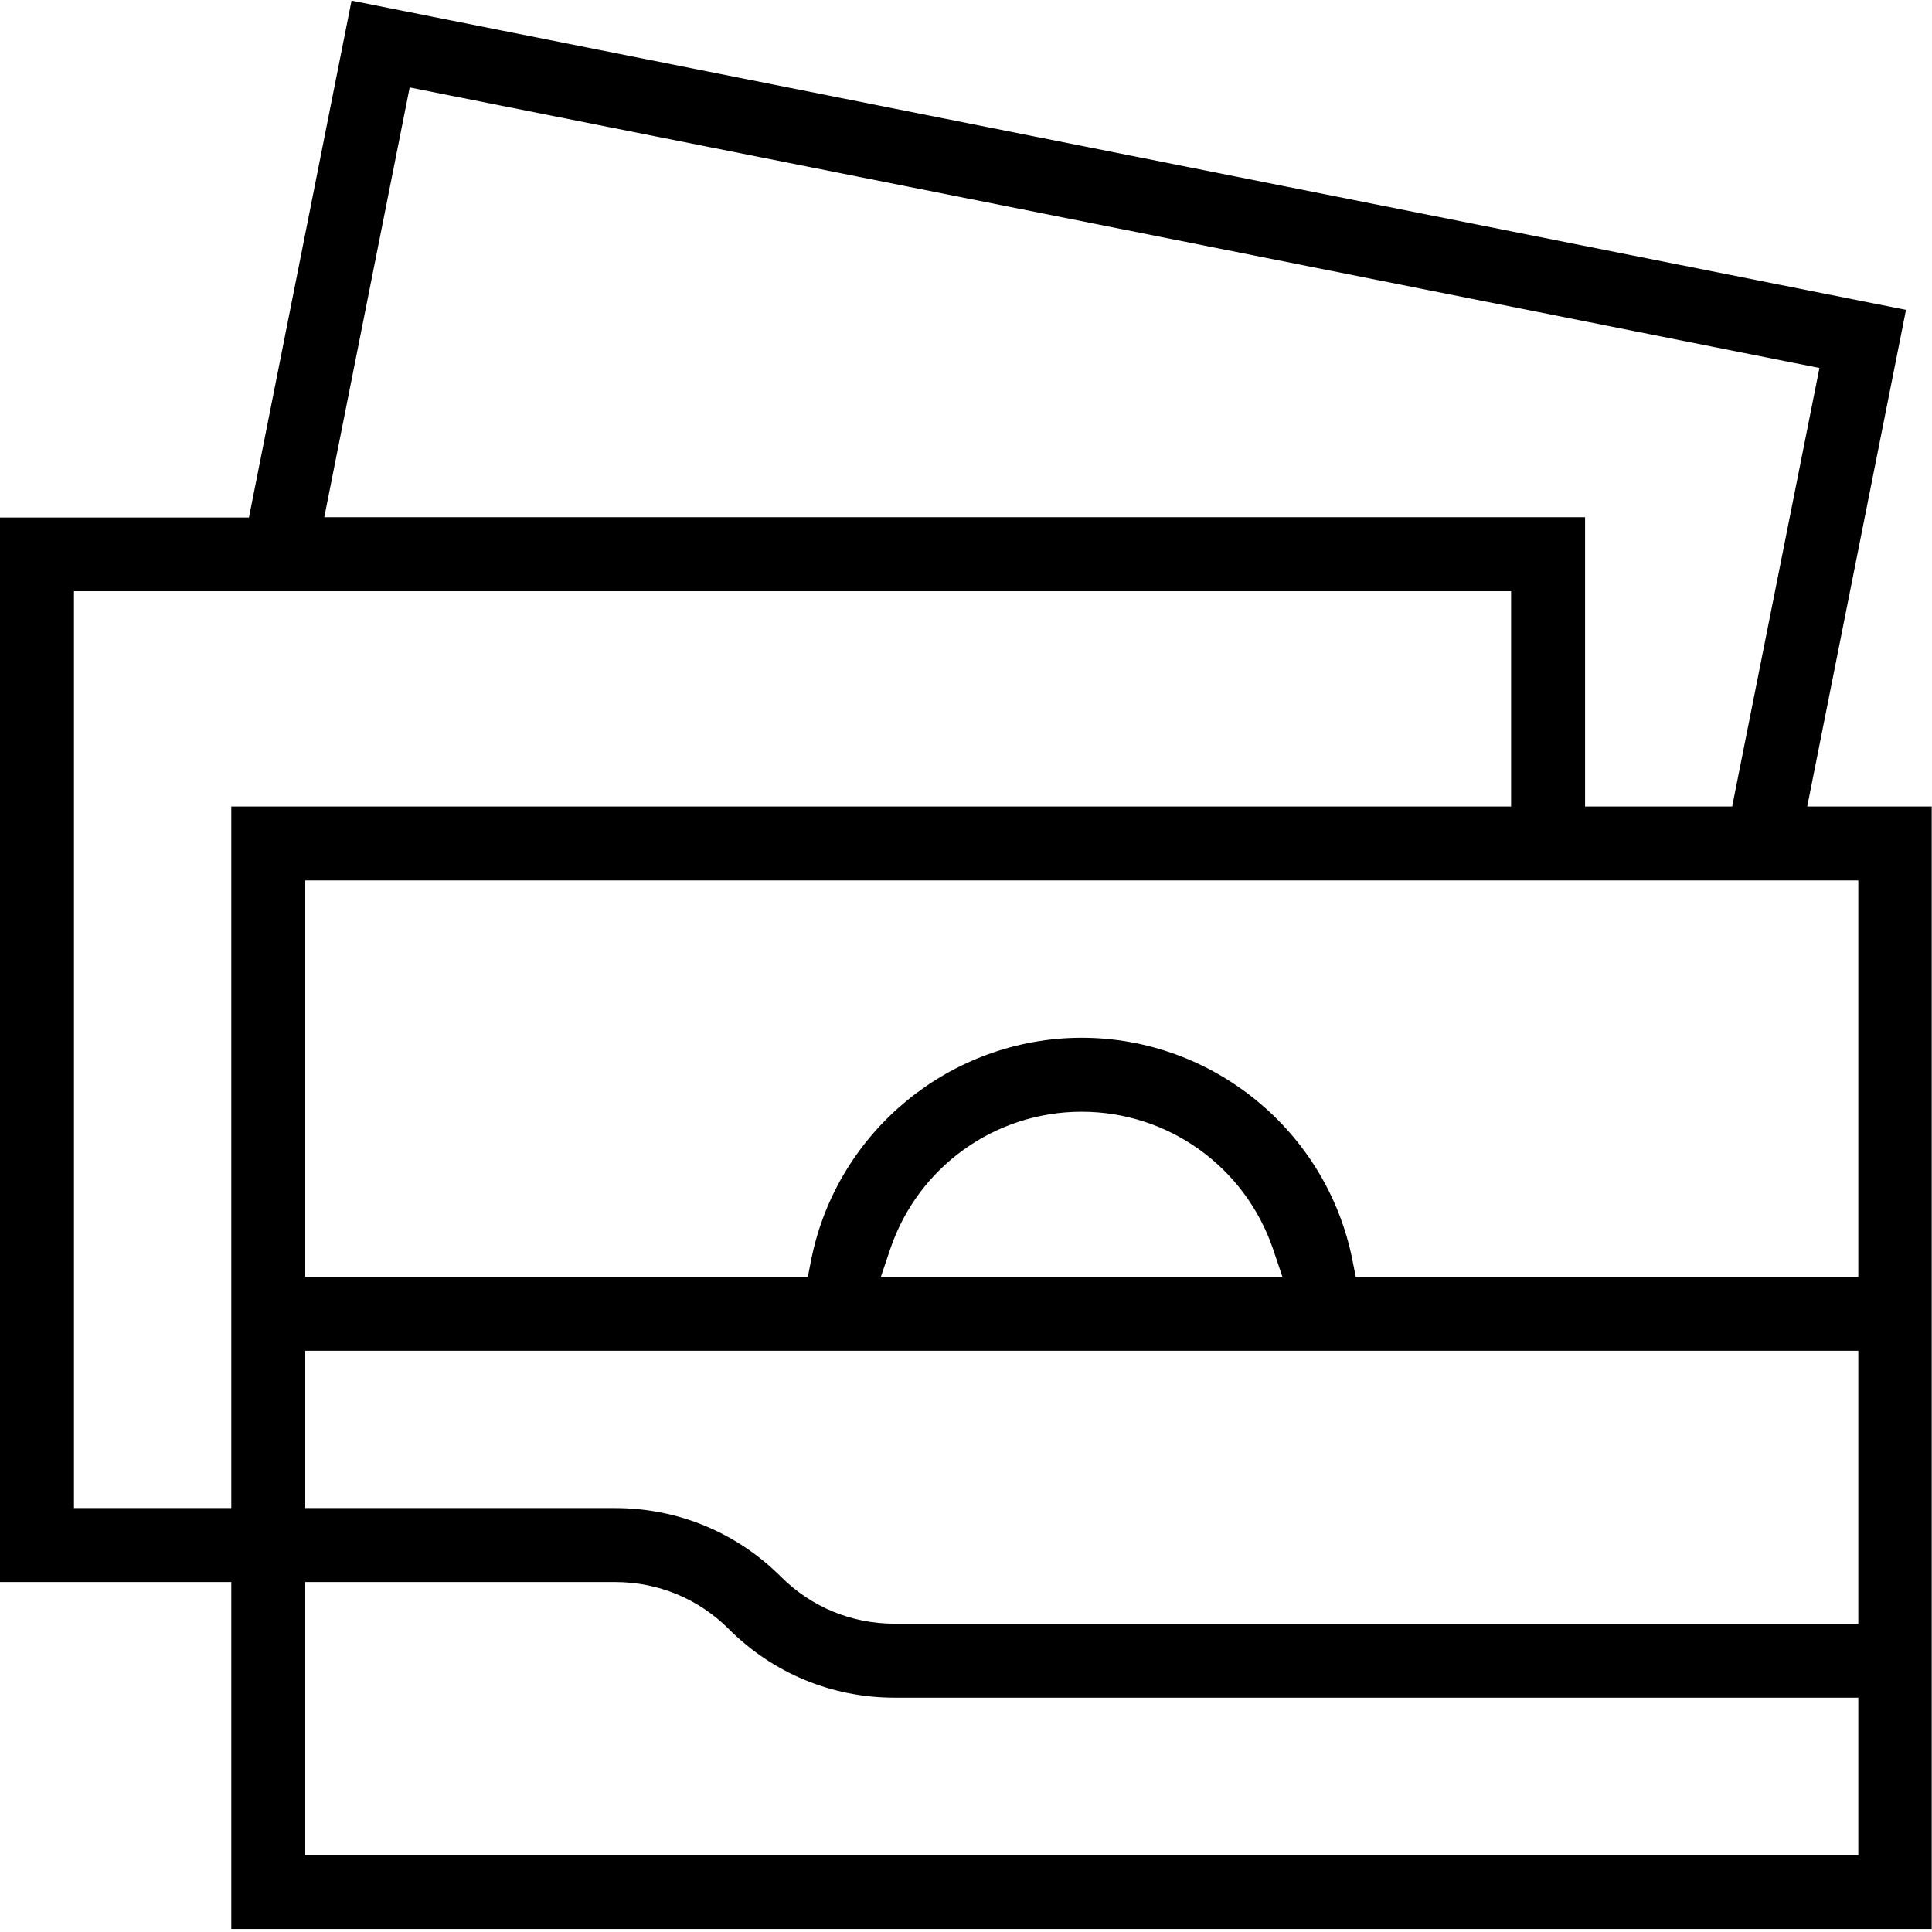 <?xml version="1.0" encoding="UTF-8"?>
<svg id="Layer_1" data-name="Layer 1" xmlns="http://www.w3.org/2000/svg" version="1.1" viewBox="0 0 70 70">
  <defs>
    <style>
      .cls-1 {
        fill: #000;
        stroke: #000;
        stroke-miterlimit: 10;
      }
    </style>
  </defs>
  <path class="cls-1" d="M8.88,69.39v-12.57H.5V19.25h8.93L13.13.61l55.34,11.01-3.6,18.1h4.62v39.67H8.88ZM10.56,67.71h57.27v-6.7h-35.42c-2.13,0-4.14-.83-5.65-2.34-1.19-1.19-2.78-1.85-4.47-1.85h-11.73v10.89ZM10.56,55.14h11.73c2.13,0,4.14.83,5.65,2.34,1.19,1.19,2.78,1.85,4.47,1.85h35.42v-10.89H10.56v6.7ZM2.18,55.14h6.7v-25.42h46.37v-8.8H2.18v34.22ZM39.19,38.1c4.52,0,8.44,3.22,9.32,7.65l.2,1.01h19.12v-15.36H10.56v15.36h19.12l.2-1.01c.88-4.43,4.8-7.65,9.32-7.65ZM39.19,39.78c-3.36,0-6.34,2.14-7.41,5.32l-.56,1.66h15.94l-.56-1.66c-1.08-3.18-4.05-5.32-7.41-5.32ZM56.93,29.72h6.24l3.34-16.78L14.45,2.58l-3.31,16.66h45.79v10.48Z"/>
</svg>